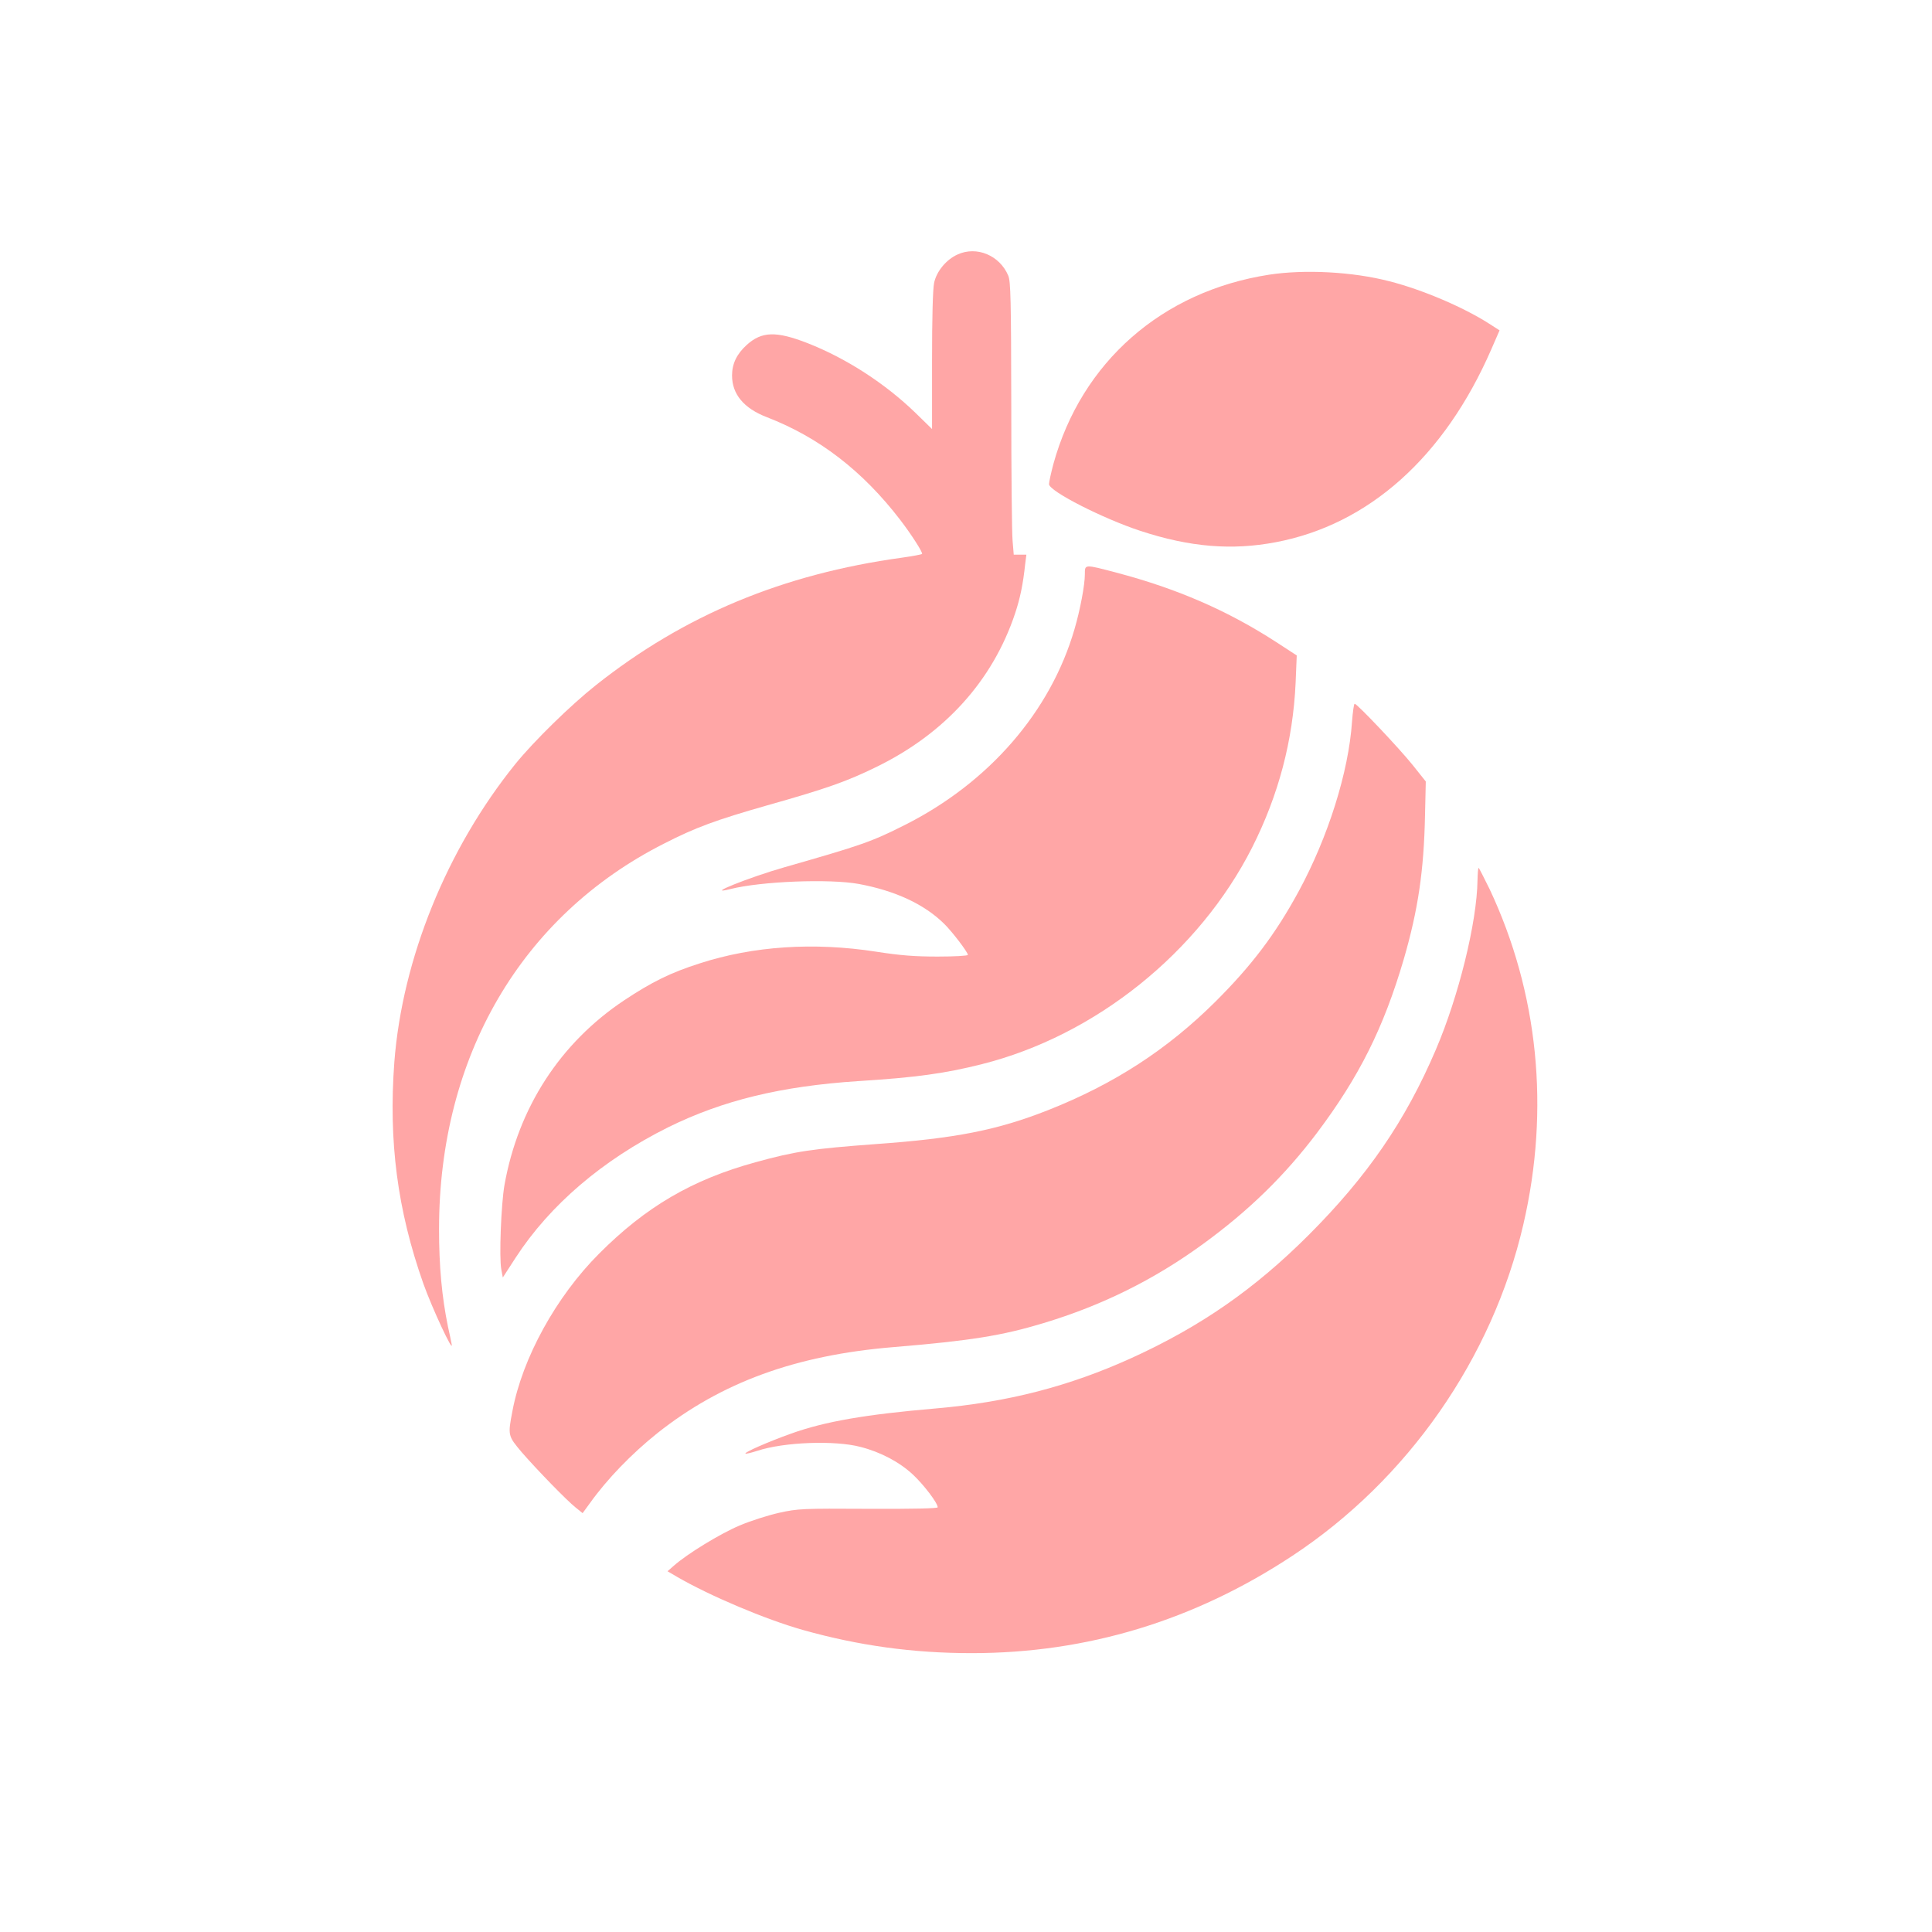 <?xml version="1.0" standalone="no"?>
<!DOCTYPE svg PUBLIC "-//W3C//DTD SVG 20010904//EN"
 "http://www.w3.org/TR/2001/REC-SVG-20010904/DTD/svg10.dtd">
<svg version="1.0" xmlns="http://www.w3.org/2000/svg"
 width="1024pt" height="1024pt" viewBox="0 0 1024 1024"
 preserveAspectRatio="xMidYMid meet">

<g transform="translate(0,1024) scale(0.1,-0.1)"
fill="#ffa6a6" stroke="none">
<path d="M5075 8891 c-60 -27 -111 -89 -124 -150 -7 -33 -11 -187 -11 -413 l0
-362 -87 85 c-161 156 -366 289 -572 370 -167 65 -243 63 -323 -9 -53 -48 -78
-100 -78 -162 0 -99 62 -174 184 -221 277 -107 507 -284 707 -544 59 -77 122
-175 116 -181 -3 -3 -51 -12 -108 -20 -631 -87 -1153 -305 -1620 -675 -134
-106 -330 -298 -428 -419 -363 -450 -599 -1033 -641 -1580 -31 -420 16 -783
154 -1174 46 -129 161 -376 150 -321 -3 17 -12 59 -20 95 -32 157 -47 318 -47
515 0 915 436 1661 1193 2044 166 85 275 125 545 202 319 90 425 128 580 204
363 177 616 457 735 813 27 82 42 152 54 265 l6 47 -34 0 -33 0 -6 73 c-4 39
-7 364 -7 721 -1 556 -3 654 -16 685 -45 107 -167 159 -269 112z"/>
<path d="M6726 8784 c-567 -88 -994 -463 -1143 -1004 -12 -46 -23 -94 -23
-106 0 -37 284 -182 485 -248 262 -86 484 -104 716 -60 493 93 894 451 1143
1022 l44 101 -56 36 c-138 88 -354 180 -527 224 -195 51 -451 64 -639 35z"/>
<path d="M5750 7196 c0 -56 -25 -189 -55 -291 -127 -437 -453 -813 -900 -1038
-177 -89 -226 -106 -635 -223 -190 -54 -436 -153 -288 -116 163 41 524 55 679
27 194 -36 347 -107 453 -211 42 -41 126 -151 126 -165 0 -5 -72 -9 -160 -9
-122 0 -199 6 -327 26 -329 51 -650 30 -934 -62 -154 -49 -255 -99 -401 -196
-339 -226 -561 -569 -634 -978 -18 -101 -29 -387 -17 -448 l8 -43 68 105 c182
280 461 518 808 691 290 143 598 218 1009 245 305 19 462 41 655 90 600 151
1149 591 1431 1147 141 279 217 568 231 873 l6 146 -109 71 c-258 167 -525
283 -847 368 -171 45 -167 45 -167 -9z"/>
<path d="M7166 6415 c-18 -267 -127 -612 -282 -898 -123 -227 -250 -395 -443
-587 -255 -253 -535 -435 -886 -574 -269 -106 -491 -150 -915 -180 -336 -25
-425 -38 -635 -96 -336 -92 -582 -236 -830 -485 -227 -227 -406 -552 -459
-834 -25 -130 -24 -131 50 -219 82 -94 236 -253 286 -293 l36 -29 38 52 c92
129 221 262 357 371 340 270 733 414 1252 457 410 34 577 61 795 127 312 94
588 231 847 420 243 177 433 363 603 588 224 298 353 556 460 920 76 262 107
468 113 767 l4 176 -71 89 c-70 87 -293 323 -306 323 -4 0 -10 -43 -14 -95z"/>
<path d="M7831 5573 c-3 -221 -100 -615 -221 -897 -161 -377 -363 -671 -674
-982 -286 -286 -571 -484 -937 -651 -332 -151 -658 -235 -1039 -268 -373 -32
-587 -69 -766 -133 -121 -43 -250 -100 -243 -106 3 -3 30 4 62 14 141 47 412
57 548 21 106 -27 206 -80 277 -146 57 -53 132 -151 132 -174 0 -6 -124 -9
-367 -8 -351 2 -373 1 -473 -21 -58 -13 -153 -43 -211 -68 -102 -43 -277 -150
-348 -213 l-33 -29 53 -31 c173 -100 466 -224 664 -280 295 -83 583 -123 895
-123 611 0 1179 172 1700 516 611 403 1060 1047 1224 1756 142 612 79 1230
-179 1778 -30 61 -56 112 -58 112 -3 0 -5 -30 -6 -67z"/>
</g>
</svg>
